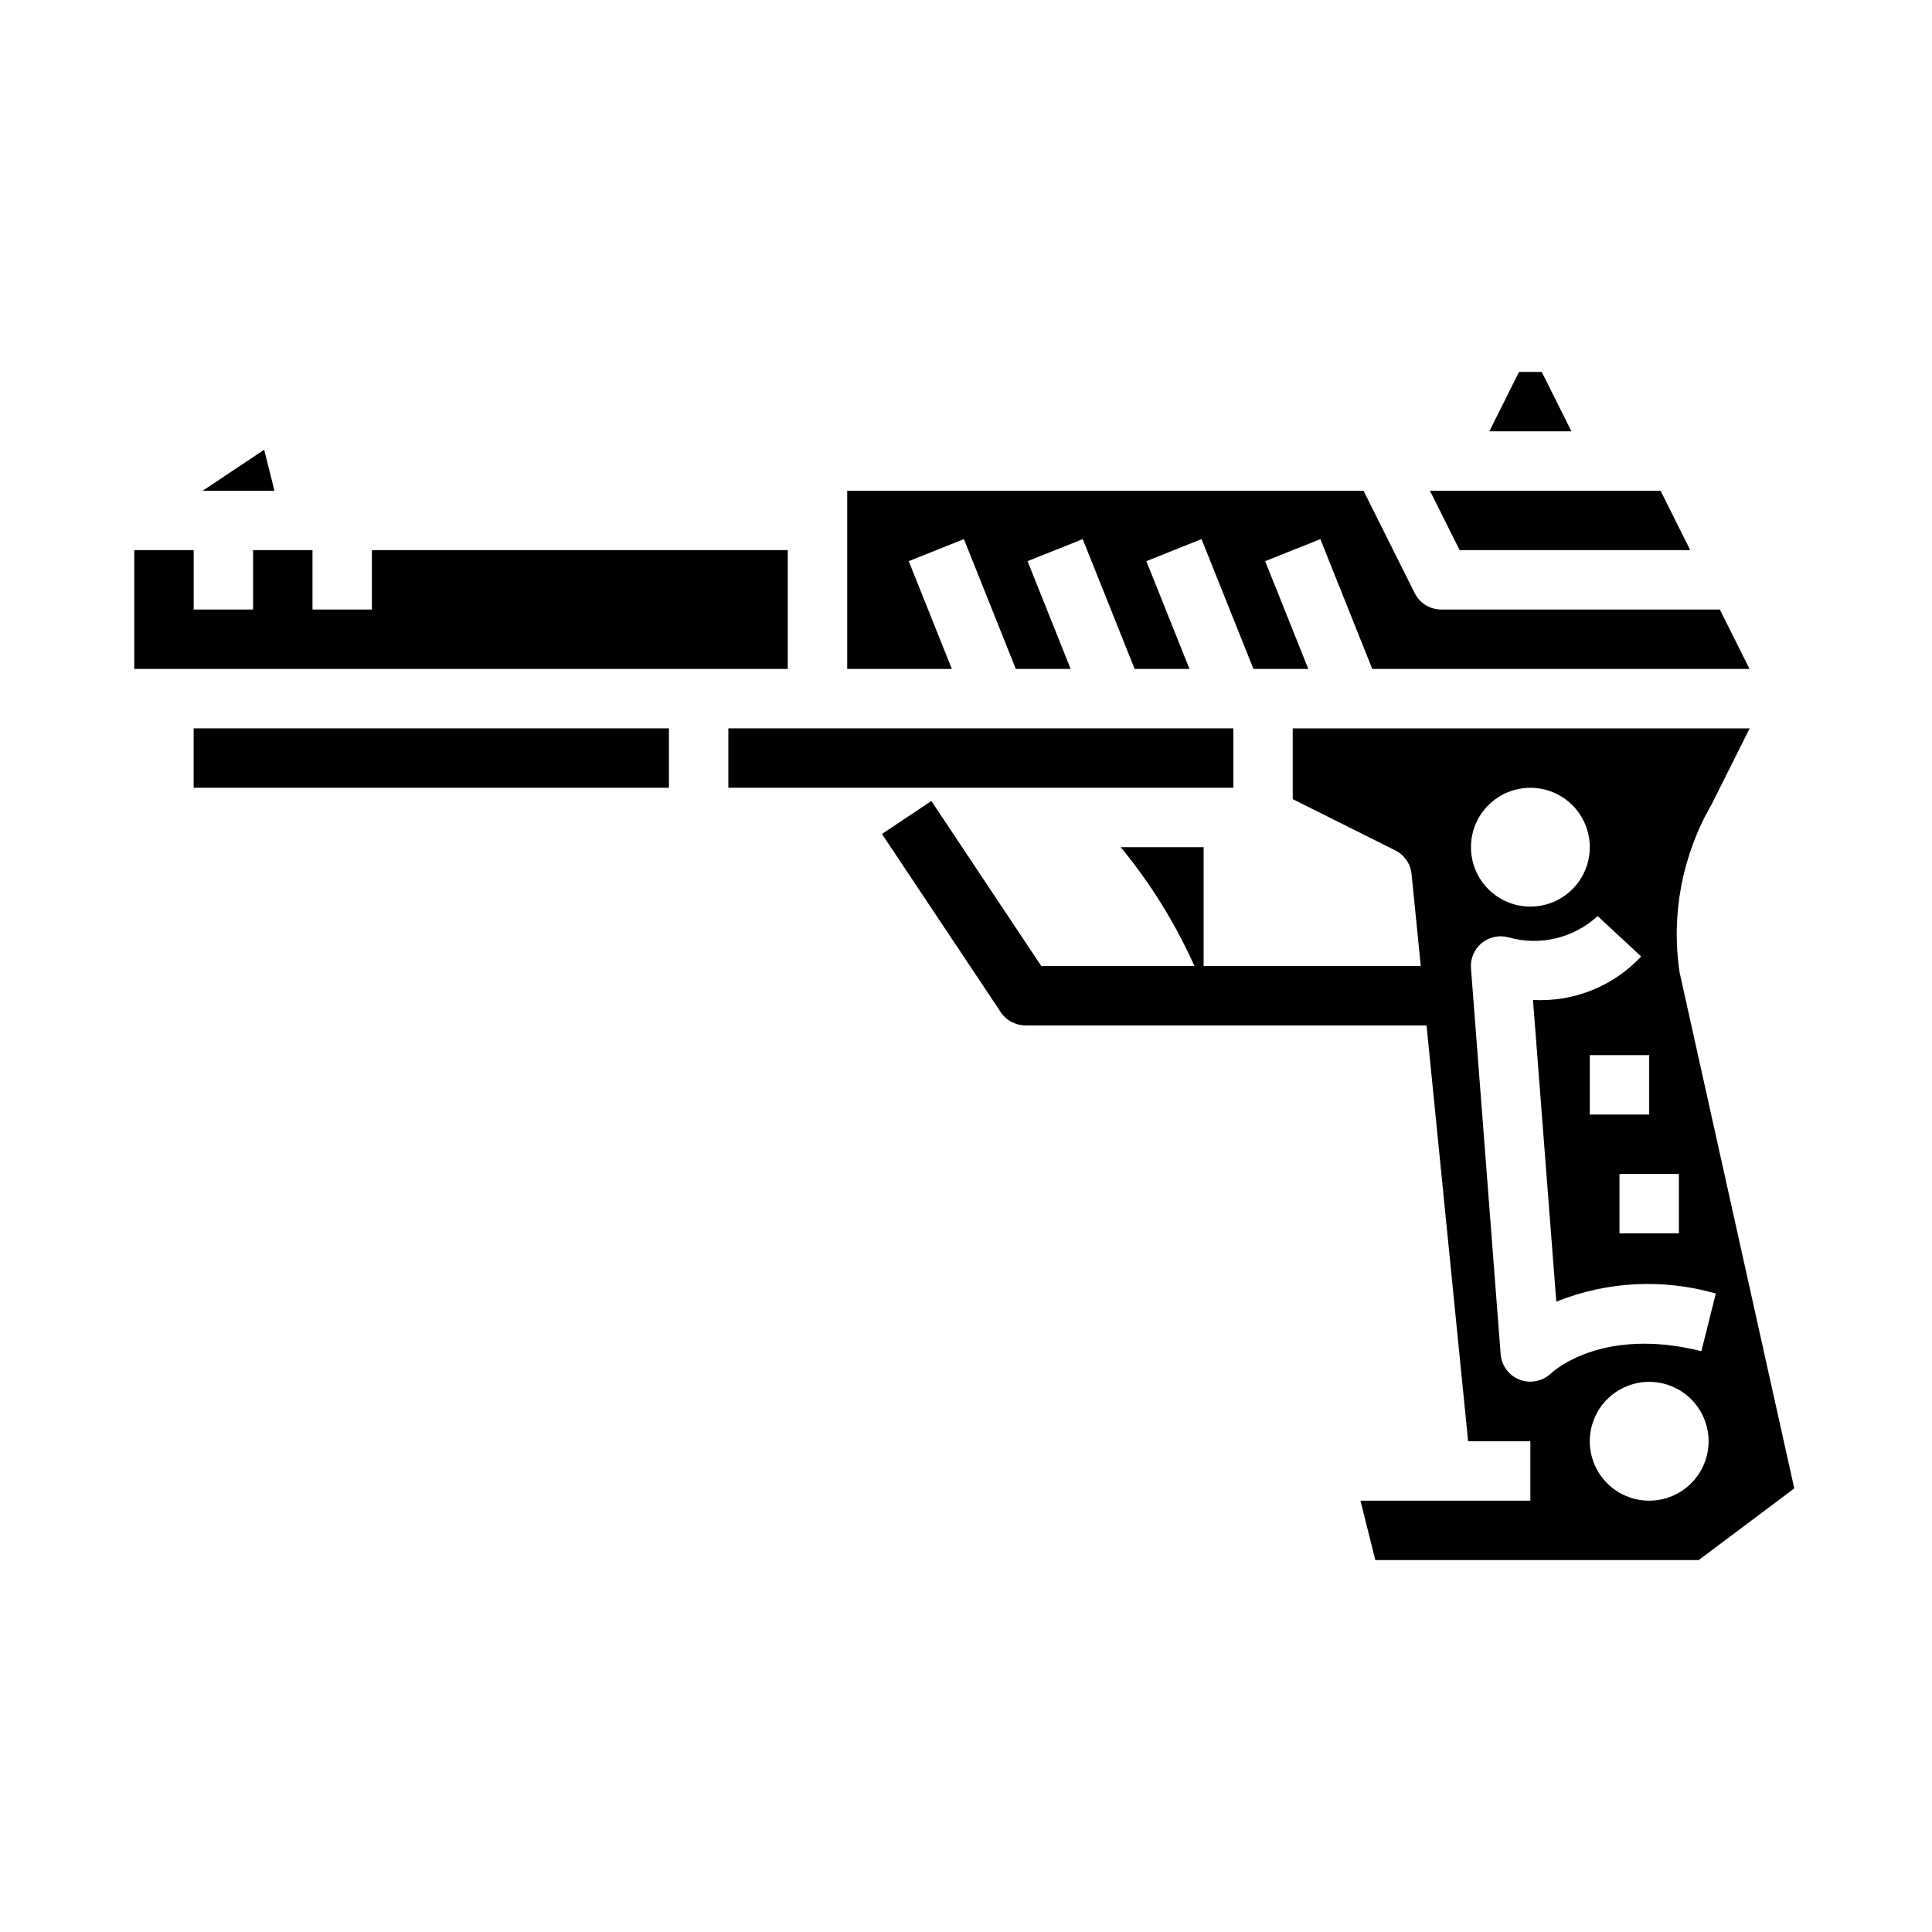 <?xml version="1.0" encoding="UTF-8"?>
<!-- Uploaded to: SVG Repo, www.svgrepo.com, Generator: SVG Repo Mixer Tools -->
<svg fill="#000000" width="800px" height="800px" version="1.1" viewBox="144 144 512 512" xmlns="http://www.w3.org/2000/svg">
 <g>
  <path d="m337.02 337.02h133.82v15.742h-133.82z"/>
  <path d="m518.91 301.18-13.562-27.133h-136.83v47.23h27.734l-11.43-28.566 14.625-5.84 13.758 34.406h14.531l-11.43-28.566 14.625-5.84 13.762 34.406h14.531l-11.43-28.566 14.625-5.84 13.762 34.406h14.531l-11.43-28.566 14.625-5.84 13.762 34.406h99.977l-7.871-15.742h-73.82c-2.981 0-5.711-1.684-7.043-4.356z"/>
  <path d="m546.56 242.56-7.871 15.742h21.758l-7.871-15.742z"/>
  <path d="m195.32 337.02h125.95v15.742h-125.95z"/>
  <path d="m352.77 289.79h-110.21v15.746h-15.746v-15.746h-15.742v15.746h-15.746v-15.746h-15.742v31.488h173.18z"/>
  <path d="m216.73 274.05-2.715-10.871-16.305 10.871z"/>
  <path d="m530.82 289.79h61.117l-7.871-15.742h-61.117z"/>
  <path d="m619.5 538.45-30.387-136.74c-2.309-15.398 0.695-31.121 8.508-44.586l10.055-20.098h-121.09v18.75l27.137 13.562c2.43 1.199 4.074 3.562 4.352 6.258l2.441 24.402-57.543 0.004v-31.488h-21.965c7.883 9.578 14.453 20.168 19.531 31.488h-40.59l-29.125-43.73-13.098 8.738 31.488 47.23h-0.004c1.457 2.184 3.906 3.496 6.527 3.504h106.31l11.02 110.21h16.492v15.742l-45.02 0.004 3.938 15.742h85.691zm-30.578-83.344v15.742l-15.742 0.004v-15.746zm-7.871-15.742h-15.742v-15.746h15.742zm-31.488-86.594c4.176 0 8.18 1.66 11.133 4.613s4.613 6.957 4.613 11.133-1.66 8.18-4.613 11.133-6.957 4.609-11.133 4.609c-4.176 0-8.18-1.656-11.133-4.609s-4.609-6.957-4.609-11.133 1.656-8.18 4.609-11.133 6.957-4.613 11.133-4.613zm0 157.39c-0.953 0-1.895-0.172-2.785-0.512-2.848-1.066-4.828-3.676-5.086-6.707l-7.871-102.34c-0.199-2.578 0.883-5.086 2.887-6.715 2.016-1.617 4.688-2.16 7.172-1.449 8.289 2.305 17.18 0.16 23.508-5.668l11.539 10.707c-7.379 7.898-17.879 12.117-28.672 11.523l6.18 79.949c13.461-5.398 28.336-6.152 42.273-2.148l-3.824 15.273c-26.332-6.582-39.281 5.352-39.824 5.871-1.484 1.41-3.449 2.203-5.496 2.211zm31.488 31.535c-4.176 0-8.18-1.66-11.133-4.613-2.953-2.949-4.609-6.957-4.609-11.133s1.656-8.18 4.609-11.133c2.953-2.949 6.957-4.609 11.133-4.609 4.176 0 8.18 1.66 11.133 4.609 2.953 2.953 4.613 6.957 4.613 11.133s-1.66 8.184-4.613 11.133c-2.953 2.953-6.957 4.613-11.133 4.613z"/>
 </g>
</svg>